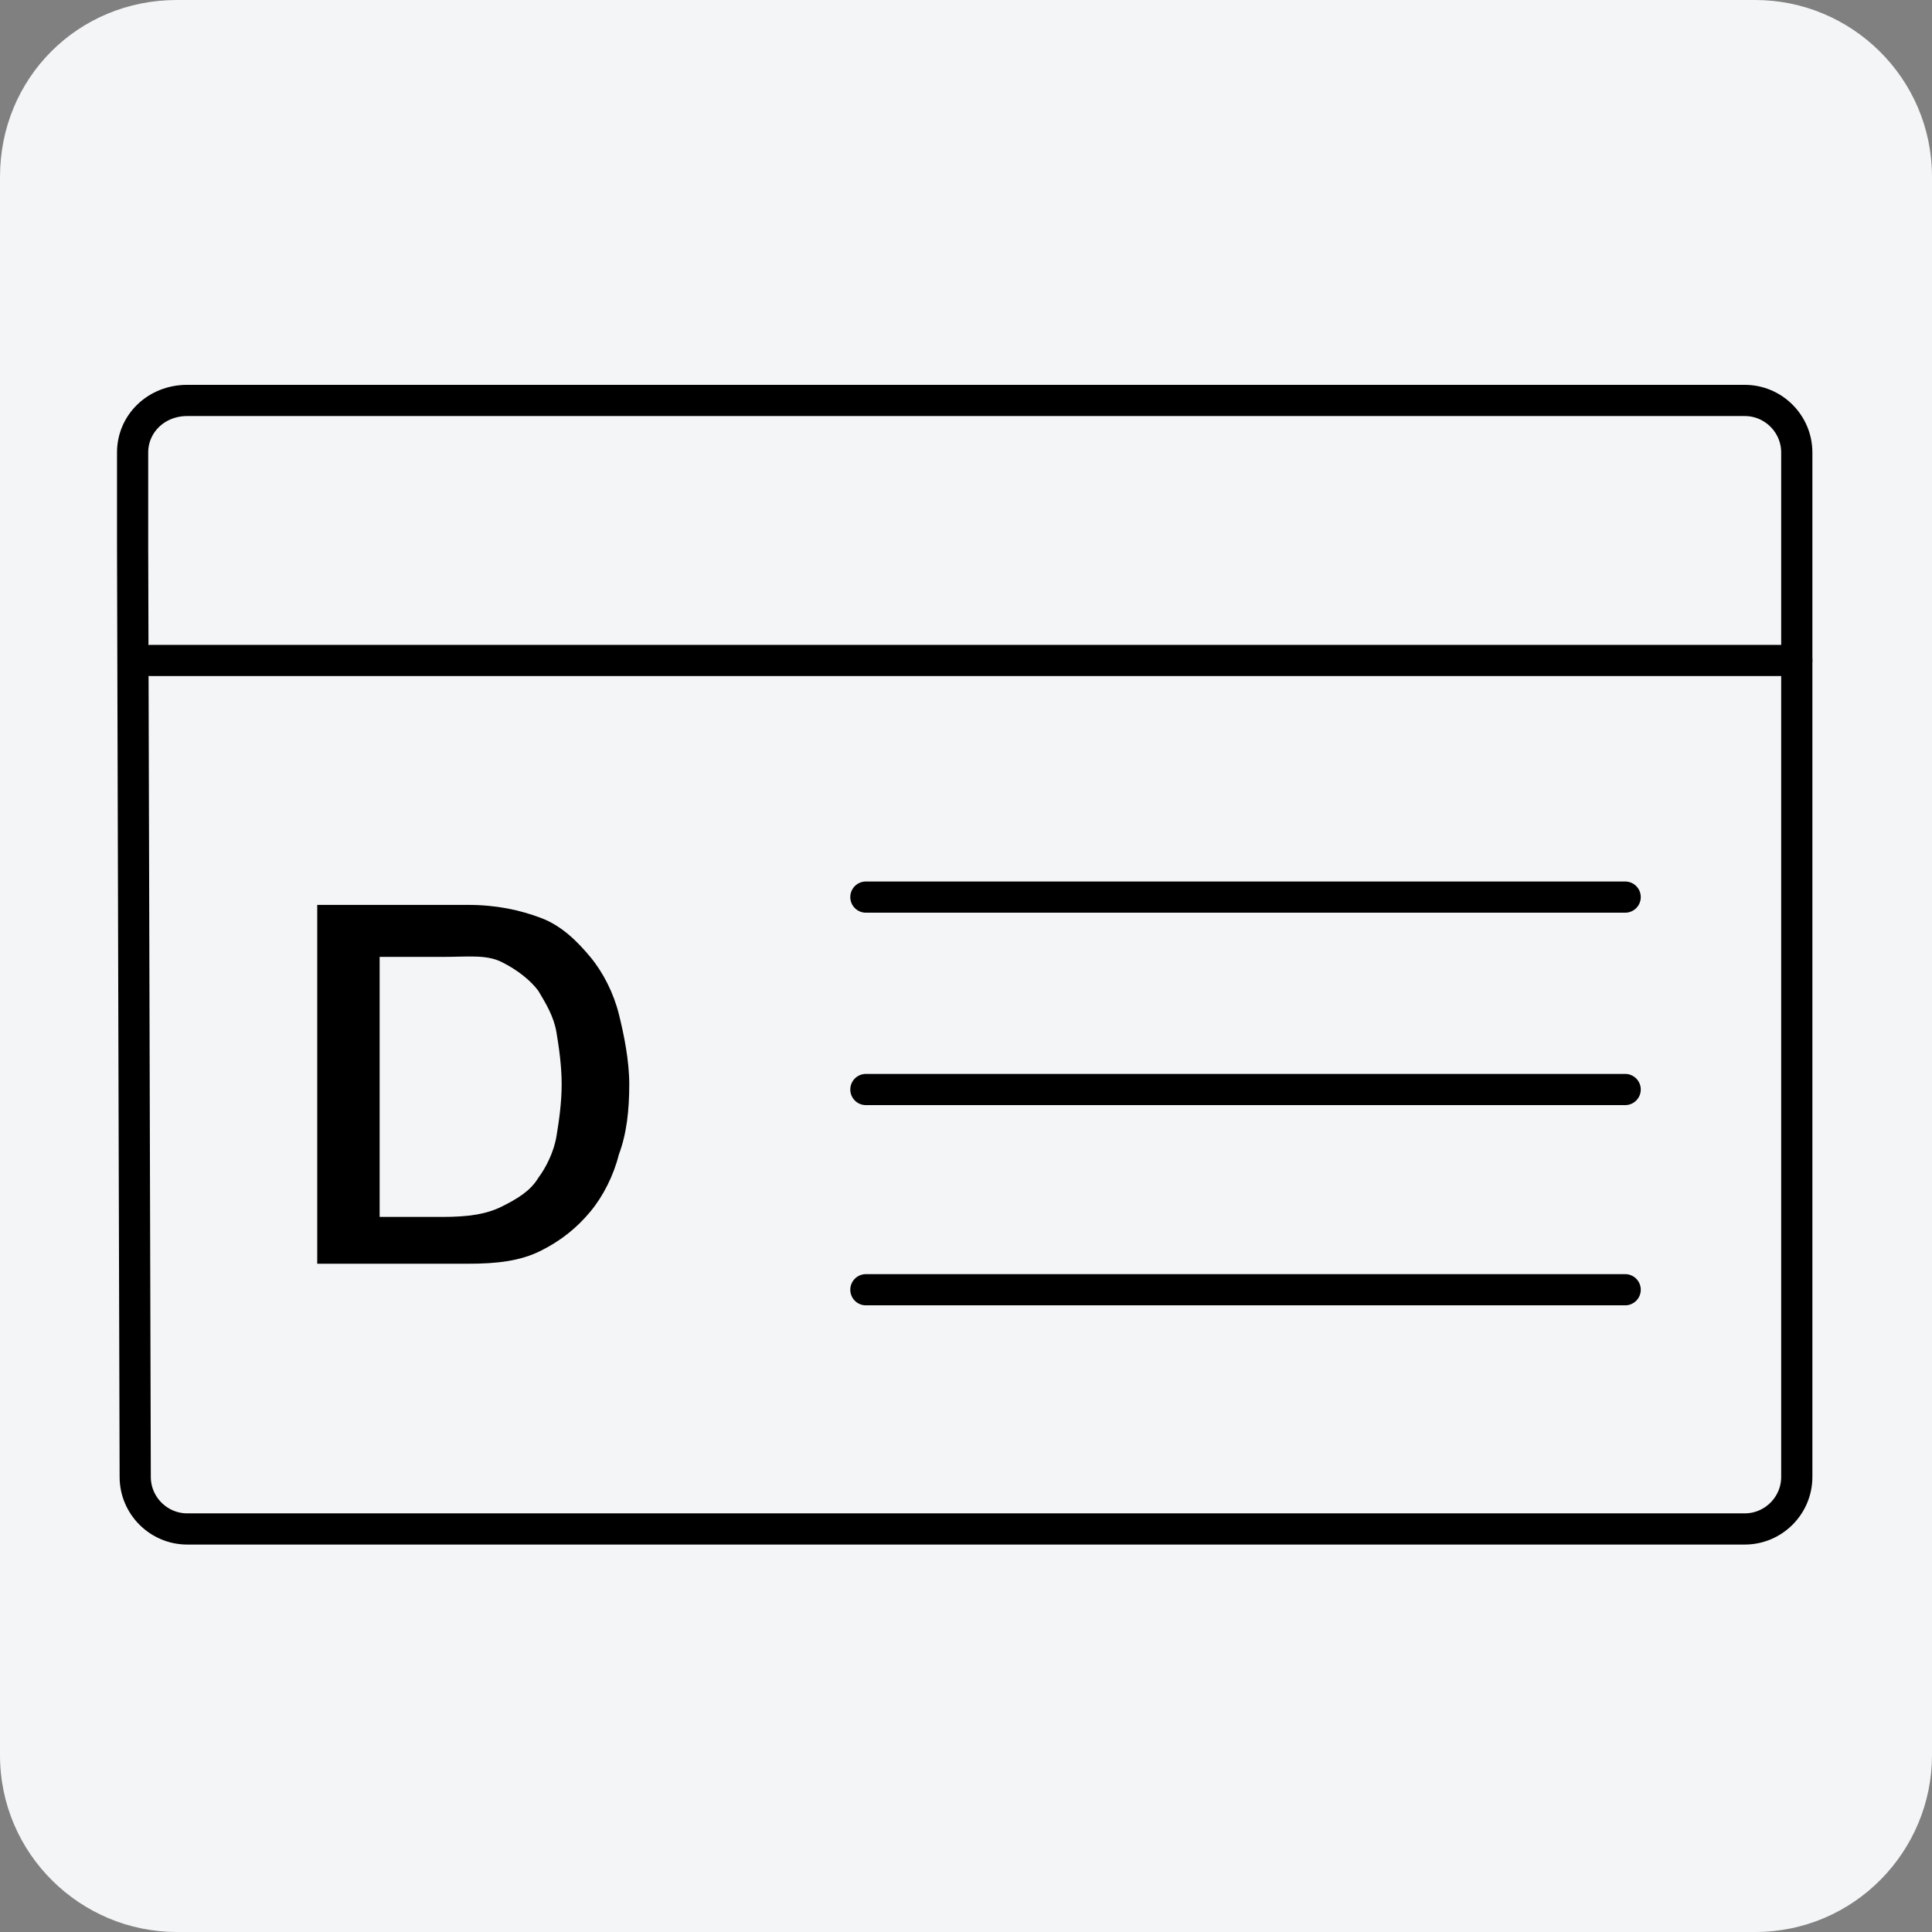 <?xml version="1.0" encoding="utf-8"?>
<!-- Generator: Adobe Illustrator 25.4.1, SVG Export Plug-In . SVG Version: 6.00 Build 0)  -->
<svg version="1.1" id="Livello_1" xmlns="http://www.w3.org/2000/svg" xmlns:xlink="http://www.w3.org/1999/xlink" x="0px" y="0px"
	 viewBox="0 0 74.3 74.3" style="enable-background:new 0 0 74.3 74.3;" xml:space="preserve">
<rect x="0" y="0" width="74.3" height="74.3" fill="#808080" stroke="none"/>
<style type="text/css">
	.st0{fill:#F4F5F6;}
	.st1{fill:none;stroke:#000000;stroke-width:1.2;stroke-linecap:round;stroke-linejoin:round;}
	.st2{enable-background:new    ;}
</style>
<path class="st0" d="M6.8,0h60.7c3.7,0,6.8,3,6.8,6.8v60.7c0,3.7-3,6.8-6.8,6.8H6.8c-3.7,0-6.8-3-6.8-6.8V6.8C0,3,3,0,6.8,0z"/>
<path class="st1" d="M5.1,21.1v-3.7c0-1.1,0.9-2,2.1-2h59.9c1.1,0,2,0.9,2,2v39.4c0,1.1-0.9,2-2,2H7.2c-1.1,0-2-0.9-2-2L5.1,21.1"/>
<line class="st1" x1="5.8" y1="25.4" x2="69.1" y2="25.4"/>
<line class="st1" x1="33.3" y1="49.6" x2="62.5" y2="49.6"/>
<line class="st1" x1="33.3" y1="41.9" x2="62.5" y2="41.9"/>
<line class="st1" x1="33.3" y1="34.5" x2="62.5" y2="34.5"/>
<g class="st2">
	<path d="M12.2,34.8H18c1.1,0,2,0.2,2.8,0.5s1.4,0.9,1.9,1.5s0.9,1.4,1.1,2.2c0.2,0.8,0.4,1.8,0.4,2.7c0,1-0.1,1.9-0.4,2.7
		c-0.2,0.8-0.6,1.6-1.1,2.2c-0.5,0.6-1.1,1.1-1.9,1.5c-0.8,0.4-1.7,0.5-2.8,0.5h-5.8V34.8z M14.6,46.8H17c1,0,1.7-0.1,2.3-0.4
		s1.1-0.6,1.4-1.1c0.3-0.4,0.6-1,0.7-1.6c0.1-0.6,0.2-1.3,0.2-2c0-0.7-0.1-1.4-0.2-2c-0.1-0.6-0.4-1.1-0.7-1.6
		c-0.3-0.4-0.8-0.8-1.4-1.1S18,36.8,17,36.8h-2.4V46.8z"/>
</g>
</svg>
